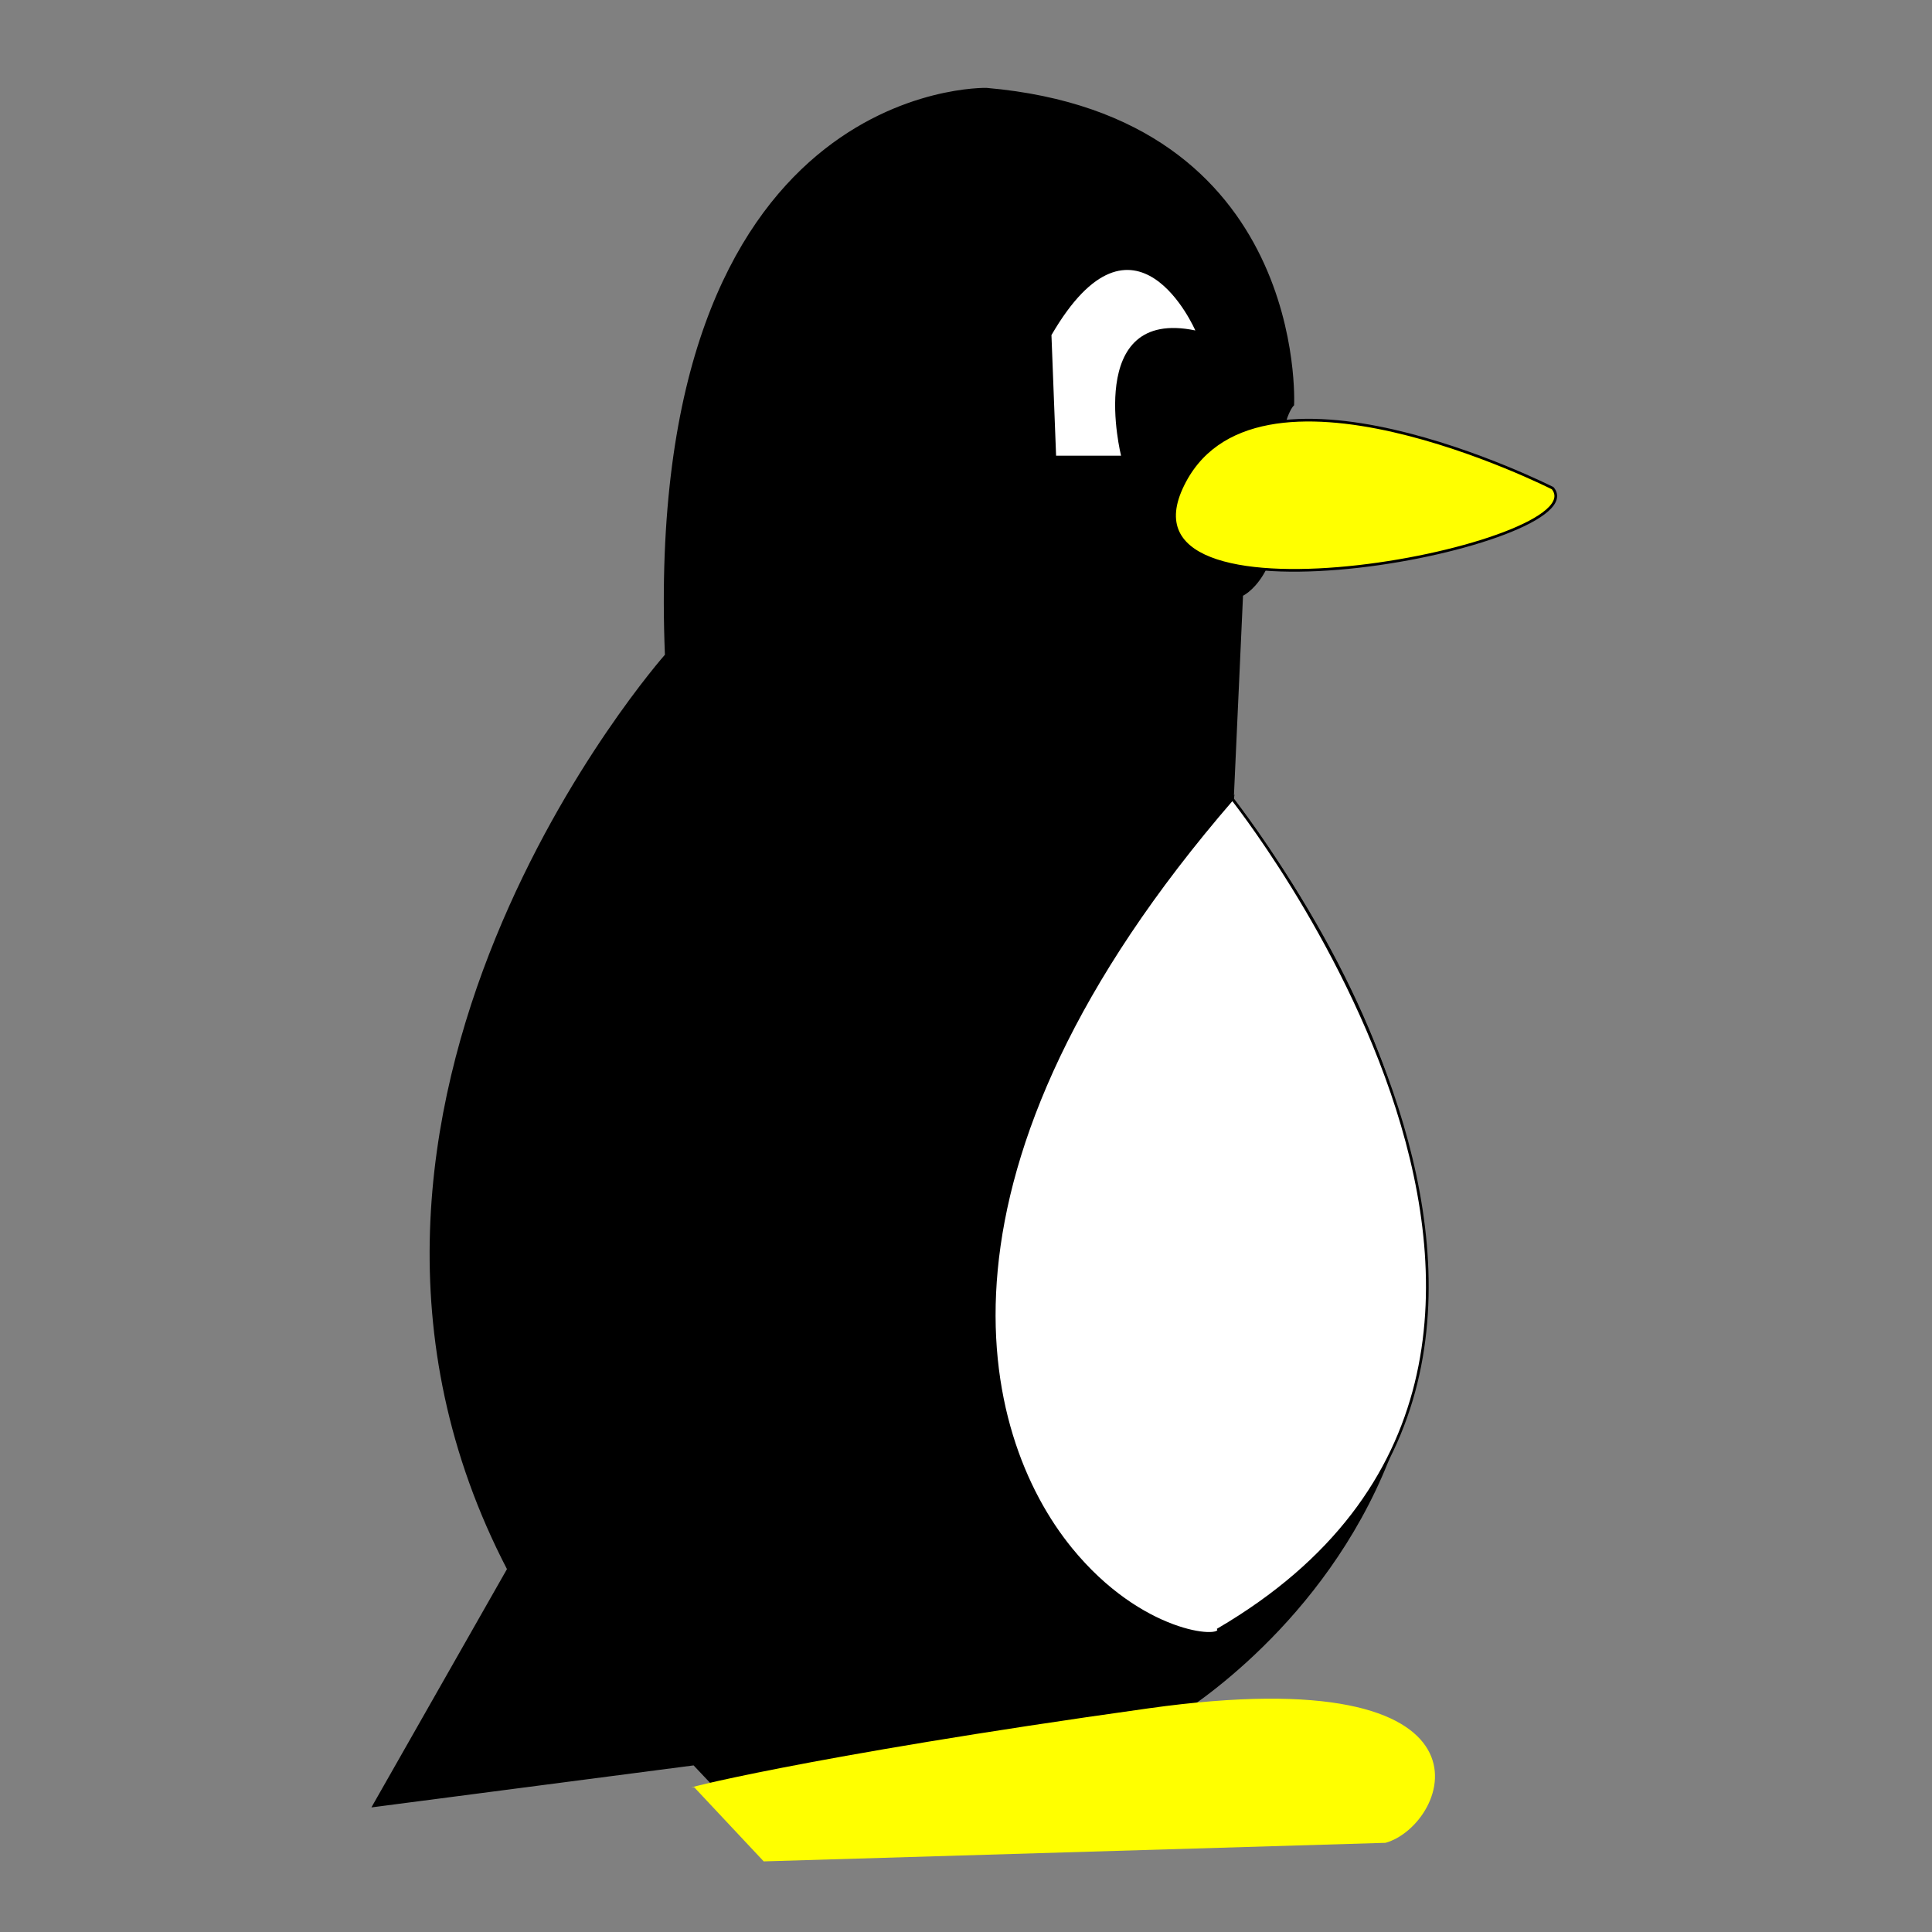 <?xml version="1.0" encoding="UTF-8" standalone="no"?>
<!-- Created with Inkscape (http://www.inkscape.org/) -->
<svg xmlns:inkscape="http://www.inkscape.org/namespaces/inkscape" xmlns:rdf="http://www.w3.org/1999/02/22-rdf-syntax-ns#" xmlns="http://www.w3.org/2000/svg" xmlns:cc="http://web.resource.org/cc/" xmlns:dc="http://purl.org/dc/elements/1.1/" xmlns:svg="http://www.w3.org/2000/svg" xmlns:sodipodi="http://sodipodi.sourceforge.net/DTD/sodipodi-0.dtd" xmlns:ns1="http://sozi.baierouge.fr" xmlns:xlink="http://www.w3.org/1999/xlink" id="svg2" viewBox="0 0 720 720" version="1.1" inkscape:version="0.91 r13725">
  <rect x="0" y="0" width="720" height="720" fill="#808080" stroke="none"/>
  <g id="layer1" transform="translate(0 -332.36)">
    <path id="path3114" style="stroke:#000000;fill:#000000" d="m476.59 514.29c-0.965-25.345 5.188-31.12 5.188-31.12s5.188-107.19-114.15-117.56c0 0-127.98-3.458-119.33 210.93 0 0-148.73 167.7-58.802 340.59l-50.155 88.174 119.33-15.56 29.401 31.12 228.29-6.916s51.884-53.596-79.556-41.493c0 0 193.7-112.38 22.483-342.32l3.459-76.071s15.101-6.538 13.836-39.765z"/>
    <path id="path3144" style="stroke:#000000;fill:#ffffff" d="m459.29 630.13c-2.771-3.231 168.25 207.76-5.188 309.47 1.422 3.849-28.739 2.163-54.98-30.006-34.894-42.776-59.273-141.46 60.169-279.47z"/>
    <path id="path3146" style="stroke:#000000;fill:#ffff00" d="m578.63 514.29s-112.42-57.054-138.36 0c-25.942 57.054 155.65 20.747 138.36 0z"/>
    <path id="path3163" style="fill:#ffffff" d="m445.46 455.51s-22.483-51.867-53.614 1.729l1.73 44.951h24.213s-13.836-55.325 27.672-46.68z"/>
    <path id="path3165" style="fill:#ffff00" d="m258.67 998.38 25.942 27.662 231.75-6.916c24.045-6.868 47.349-69.095-88.203-50.138-129.6 18.124-178.14 31.12-169.49 29.391z"/>
  </g>
</svg>
